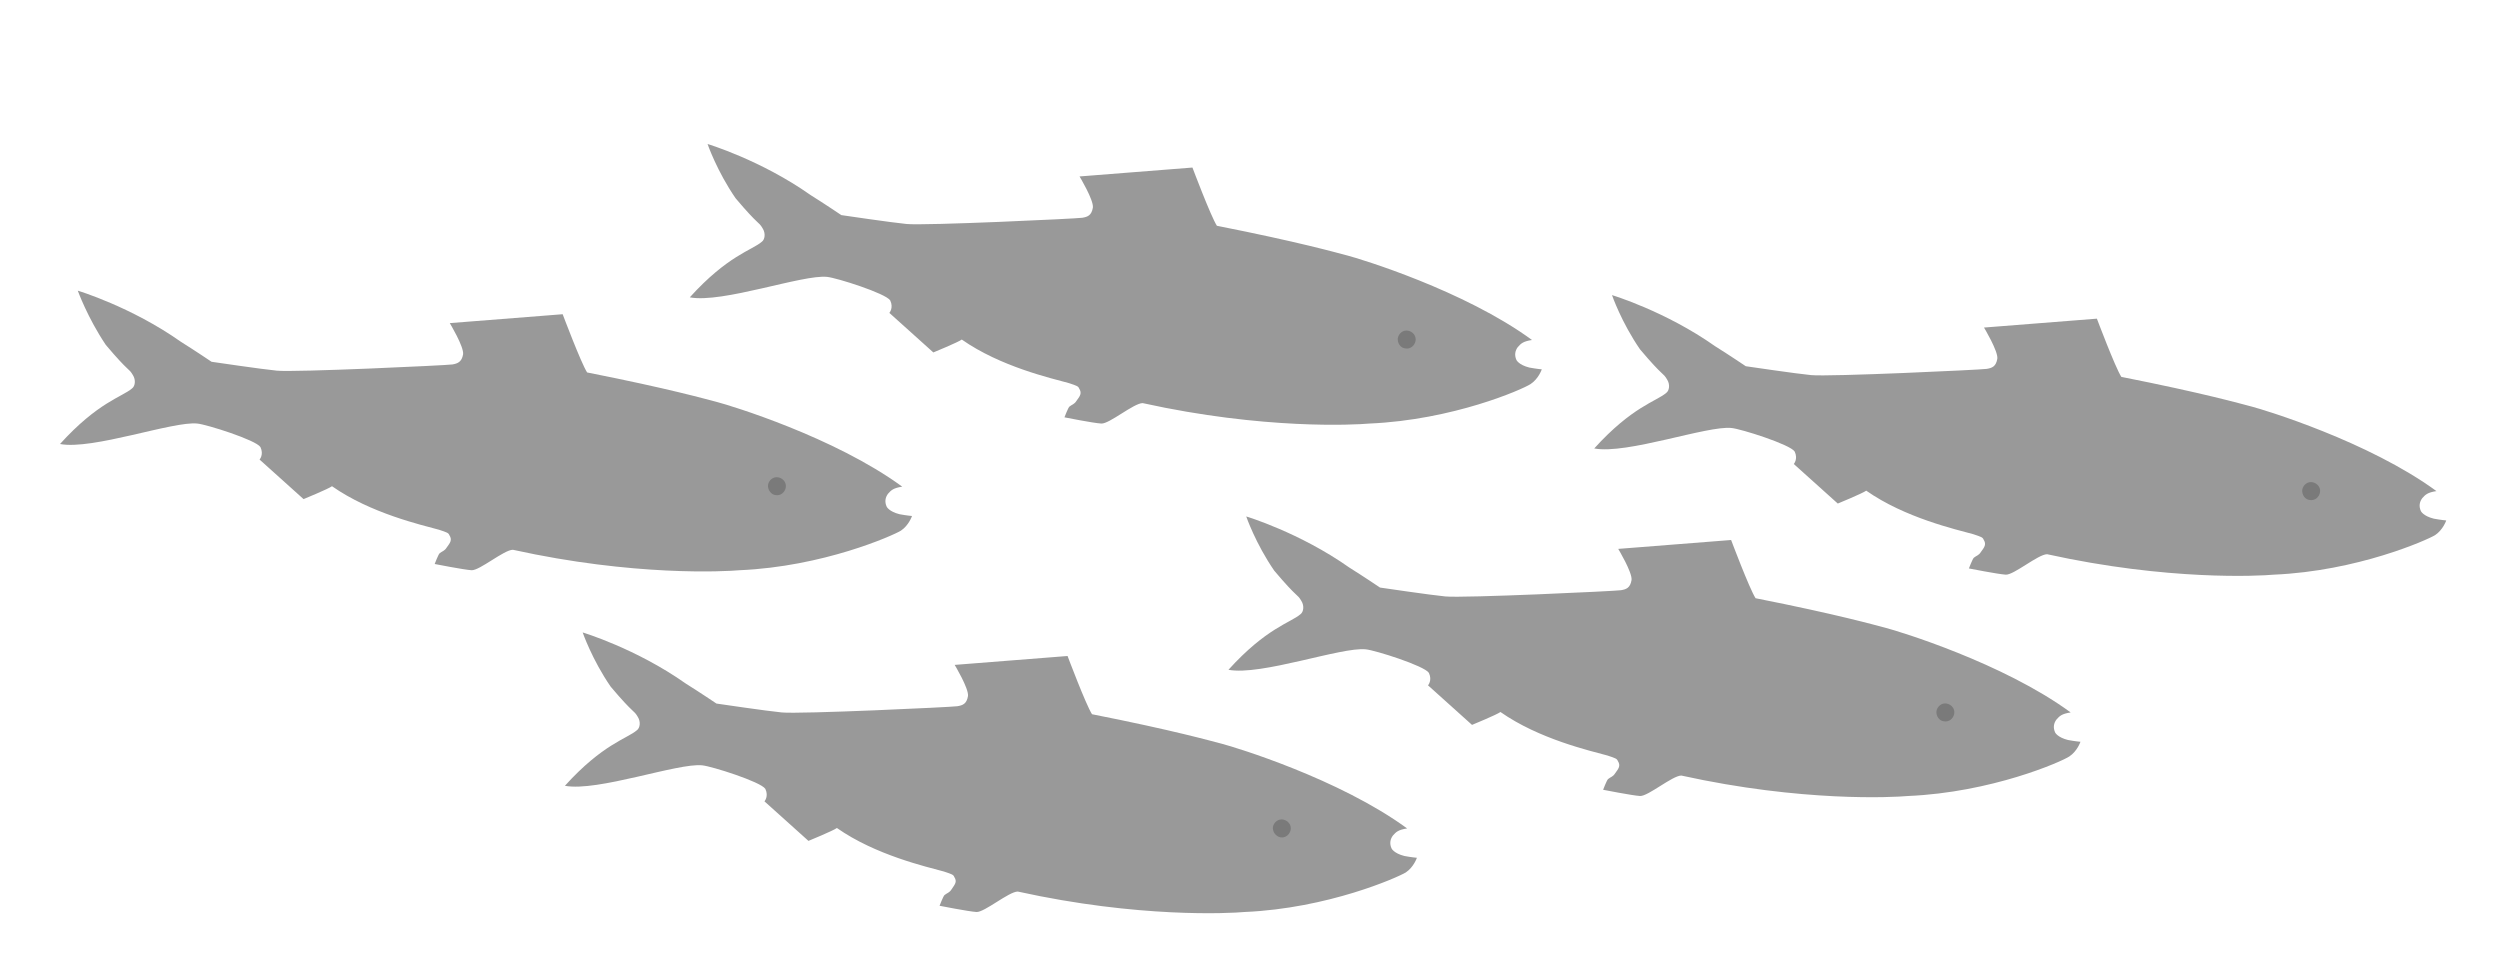<?xml version="1.0" encoding="utf-8"?>
<!-- Generator: Adobe Illustrator 21.0.0, SVG Export Plug-In . SVG Version: 6.00 Build 0)  -->
<svg version="1.1" id="Ebene_1" xmlns="http://www.w3.org/2000/svg" xmlns:xlink="http://www.w3.org/1999/xlink" x="0px" y="0px"
	 viewBox="0 0 562.5 218" style="enable-background:new 0 0 562.5 218;" xml:space="preserve">
<style type="text/css">
	.st0{fill:#999999;}
	.st1{fill:#7A7A7A;}
</style>
<g>
	<g>
		<path class="st0" d="M362.7,66.4c0,0,12,3.6,23.2,11.5c3.2,2,6.9,4.5,6.9,4.5s11.5,1.7,14.7,2c4,0.4,38.3-1.2,39.5-1.4
			s2.1-0.5,2.4-2.3c0.2-1.7-3-7-3-7l25.4-2c0,0,4.1,10.9,5.5,13.1c18.7,3.7,26.7,6,29.4,6.7c2.7,0.7,26.2,7.8,41.5,19
			c-2,0.3-2.5,0.8-3.2,1.6c-0.6,0.8-0.8,1.8-0.3,2.9c0,0,0.5,1.1,2.9,1.7c1.6,0.3,2.8,0.4,2.8,0.4s-0.7,2.1-2.5,3.3
			c-1.8,1.1-17.5,8.1-36.3,8.9c-3.3,0.3-23.8,1.4-51-4.6c-2,0-7.5,4.7-9.3,4.6c-1.7-0.1-8.3-1.4-8.3-1.4s0.8-2.1,1.1-2.4
			c0.6-0.5,1.1-0.5,1.6-1.3c0.8-1.1,1.3-1.7,0.6-2.8c-0.2-0.5-0.5-0.6-2.3-1.2c-4-1.1-15.4-3.7-24.1-9.8c-0.8,0.6-6.4,2.9-6.4,2.9
			l-9.9-8.9c0,0,1-1.1,0.2-2.8c-1-1.6-12.1-5.1-14.2-5.3c-5.4-0.6-23.6,6-30.9,4.6c8.5-9.4,14-10.6,16.2-12.5c0.7-0.5,0.9-1.9,0.2-3
			c-1-1.7-0.7-0.4-6.1-6.8C364.8,72.5,362.7,66.4,362.7,66.4L362.7,66.4z"/>
		<path class="st1" d="M519.7,112.5c1.1,0.2,2.1-0.6,2.3-1.7c0.2-1.1-0.6-2.1-1.7-2.3s-2.1,0.6-2.3,1.7
			C517.9,111.3,518.6,112.4,519.7,112.5L519.7,112.5z"/>
		<path class="st0" d="M280.4,116.2c0,0,12,3.6,23.2,11.5c3.2,2,6.9,4.5,6.9,4.5s11.5,1.7,14.7,2c4,0.4,38.3-1.2,39.5-1.4
			s2.1-0.5,2.4-2.3c0.2-1.7-3-7-3-7l25.4-2c0,0,4.1,10.9,5.5,13.1c18.7,3.7,26.7,6,29.4,6.7s26.2,7.8,41.5,19
			c-2,0.3-2.5,0.8-3.2,1.6c-0.6,0.8-0.8,1.8-0.3,2.9c0,0,0.5,1.1,2.9,1.7c1.6,0.3,2.8,0.4,2.8,0.4s-0.7,2.1-2.5,3.3
			s-17.5,8.1-36.3,8.9c-3.3,0.3-23.8,1.4-51-4.6c-2,0-7.5,4.7-9.3,4.6c-1.7-0.1-8.3-1.4-8.3-1.4s0.8-2.1,1.1-2.4
			c0.6-0.5,1.1-0.5,1.6-1.3c0.8-1.1,1.3-1.7,0.6-2.8c-0.2-0.5-0.5-0.6-2.3-1.2c-4-1.1-15.4-3.7-24.1-9.8c-0.8,0.6-6.4,2.9-6.4,2.9
			l-9.9-8.9c0,0,1-1.1,0.2-2.8c-1-1.6-12.1-5.1-14.2-5.3c-5.4-0.6-23.6,6-30.9,4.6c8.5-9.4,14-10.6,16.2-12.5c0.7-0.5,0.9-1.9,0.2-3
			c-1-1.7-0.7-0.4-6.1-6.8C282.5,122.3,280.4,116.2,280.4,116.2L280.4,116.2z"/>
		<path class="st1" d="M437.4,162.3c1.1,0.2,2.1-0.6,2.3-1.7s-0.6-2.1-1.7-2.3c-1.1-0.2-2.1,0.6-2.3,1.7
			C435.6,161.1,436.3,162.2,437.4,162.3L437.4,162.3z"/>
		<path class="st0" d="M131.1,142.3c0,0,12,3.6,23.2,11.5c3.2,2,6.9,4.5,6.9,4.5s11.5,1.7,14.7,2c4,0.4,38.3-1.2,39.5-1.4
			s2.1-0.5,2.4-2.3c0.2-1.7-3-7-3-7l25.4-2c0,0,4.1,10.9,5.5,13.1c18.7,3.7,26.7,6,29.4,6.7s26.2,7.8,41.5,19
			c-2,0.3-2.5,0.8-3.2,1.6c-0.6,0.8-0.8,1.8-0.3,2.9c0,0,0.5,1.1,2.9,1.7c1.6,0.3,2.8,0.4,2.8,0.4s-0.7,2.1-2.5,3.3
			c-1.8,1.1-17.5,8.1-36.3,8.9c-3.3,0.3-23.8,1.4-51-4.6c-2,0-7.5,4.7-9.3,4.6c-1.7-0.1-8.3-1.4-8.3-1.4s0.8-2.1,1.1-2.4
			c0.6-0.5,1.1-0.5,1.6-1.3c0.8-1.2,1.3-1.7,0.6-2.8c-0.2-0.5-0.5-0.6-2.3-1.2c-4-1.1-15.4-3.7-24.1-9.8c-0.8,0.6-6.4,2.9-6.4,2.9
			l-9.9-8.9c0,0,1-1.1,0.2-2.8c-1-1.6-12.1-5.1-14.2-5.3c-5.4-0.6-23.6,6-30.9,4.6c8.5-9.4,14-10.6,16.2-12.5c0.7-0.5,0.9-1.9,0.2-3
			c-1-1.7-0.7-0.4-6.1-6.8C133.2,148.4,131.1,142.3,131.1,142.3L131.1,142.3z"/>
		<path class="st1" d="M288.1,188.4c1.1,0.2,2.1-0.6,2.3-1.7c0.2-1.1-0.6-2.1-1.7-2.3s-2.1,0.6-2.3,1.7
			C286.3,187.2,287.1,188.2,288.1,188.4L288.1,188.4z"/>
		<path class="st0" d="M159.2,32.4c0,0,12,3.6,23.2,11.5c3.2,2,6.9,4.5,6.9,4.5s11.5,1.7,14.7,2c4,0.4,38.3-1.2,39.5-1.4
			s2.1-0.5,2.4-2.3c0.2-1.7-3-7-3-7l25.4-2c0,0,4.1,10.9,5.5,13.1c18.7,3.7,26.7,6,29.4,6.7c2.7,0.7,26.2,7.8,41.5,19
			c-2,0.3-2.5,0.8-3.2,1.6c-0.6,0.8-0.8,1.8-0.3,2.9c0,0,0.5,1.1,2.9,1.7c1.6,0.3,2.8,0.4,2.8,0.4s-0.7,2.1-2.5,3.3
			s-17.5,8.1-36.3,8.9c-3.3,0.3-23.8,1.4-51-4.6c-2,0-7.5,4.7-9.3,4.6s-8.3-1.4-8.3-1.4s0.8-2.1,1.1-2.4c0.6-0.5,1.1-0.5,1.6-1.3
			c0.8-1.1,1.3-1.7,0.6-2.8c-0.2-0.5-0.5-0.6-2.3-1.2c-4-1.1-15.4-3.7-24.1-9.8c-0.8,0.6-6.4,2.9-6.4,2.9l-9.9-8.9
			c0,0,1-1.1,0.2-2.8c-1-1.6-12.1-5.1-14.2-5.3c-5.4-0.6-23.6,6-30.9,4.6c8.5-9.4,14-10.6,16.2-12.5c0.7-0.5,0.9-1.9,0.2-3
			c-1-1.7-0.7-0.4-6.1-6.8C161.3,38.5,159.2,32.4,159.2,32.4L159.2,32.4z"/>
		<path class="st1" d="M316.2,78.4c1.1,0.2,2.1-0.6,2.3-1.7c0.2-1.1-0.6-2.1-1.7-2.3c-1.1-0.2-2.1,0.6-2.3,1.7
			C314.4,77.2,315.1,78.3,316.2,78.4L316.2,78.4z"/>
	</g>
	<path class="st0" d="M17.5,65.4c0,0,12,3.6,23.2,11.5c3.2,2,6.9,4.5,6.9,4.5s11.5,1.7,14.7,2c4,0.4,38.3-1.2,39.5-1.4
		c1.1-0.2,2.1-0.5,2.4-2.3c0.2-1.7-3-7-3-7l25.4-2c0,0,4.1,10.9,5.5,13.1c18.7,3.7,26.7,6,29.4,6.7s26.2,7.8,41.5,19
		c-2,0.3-2.5,0.8-3.2,1.6c-0.6,0.8-0.8,1.8-0.3,2.9c0,0,0.5,1.1,2.9,1.7c1.6,0.3,2.8,0.4,2.8,0.4s-0.7,2.1-2.5,3.3
		c-1.8,1.1-17.5,8.1-36.3,8.9c-3.3,0.3-23.8,1.4-51-4.6c-2,0-7.5,4.7-9.3,4.6c-1.7-0.1-8.3-1.4-8.3-1.4s0.8-2.1,1.1-2.4
		c0.6-0.5,1.1-0.5,1.6-1.3c0.8-1.1,1.3-1.7,0.6-2.8c-0.2-0.5-0.5-0.6-2.3-1.2c-4-1.1-15.4-3.7-24.1-9.8c-0.8,0.6-6.4,2.9-6.4,2.9
		l-9.9-8.9c0,0,1-1.1,0.2-2.8c-1-1.6-12.1-5.1-14.2-5.3c-5.4-0.6-23.6,6-30.9,4.6c8.5-9.4,14-10.6,16.2-12.5c0.7-0.5,0.9-1.9,0.2-3
		c-1-1.7-0.7-0.4-6.1-6.8C19.7,71.5,17.5,65.4,17.5,65.4L17.5,65.4z"/>
	<path class="st1" d="M174.5,111.4c1.1,0.2,2.1-0.6,2.3-1.7c0.2-1.1-0.6-2.1-1.7-2.3c-1.1-0.2-2.1,0.6-2.3,1.7
		C172.7,110.2,173.5,111.3,174.5,111.4L174.5,111.4z"/>
</g>
</svg>
